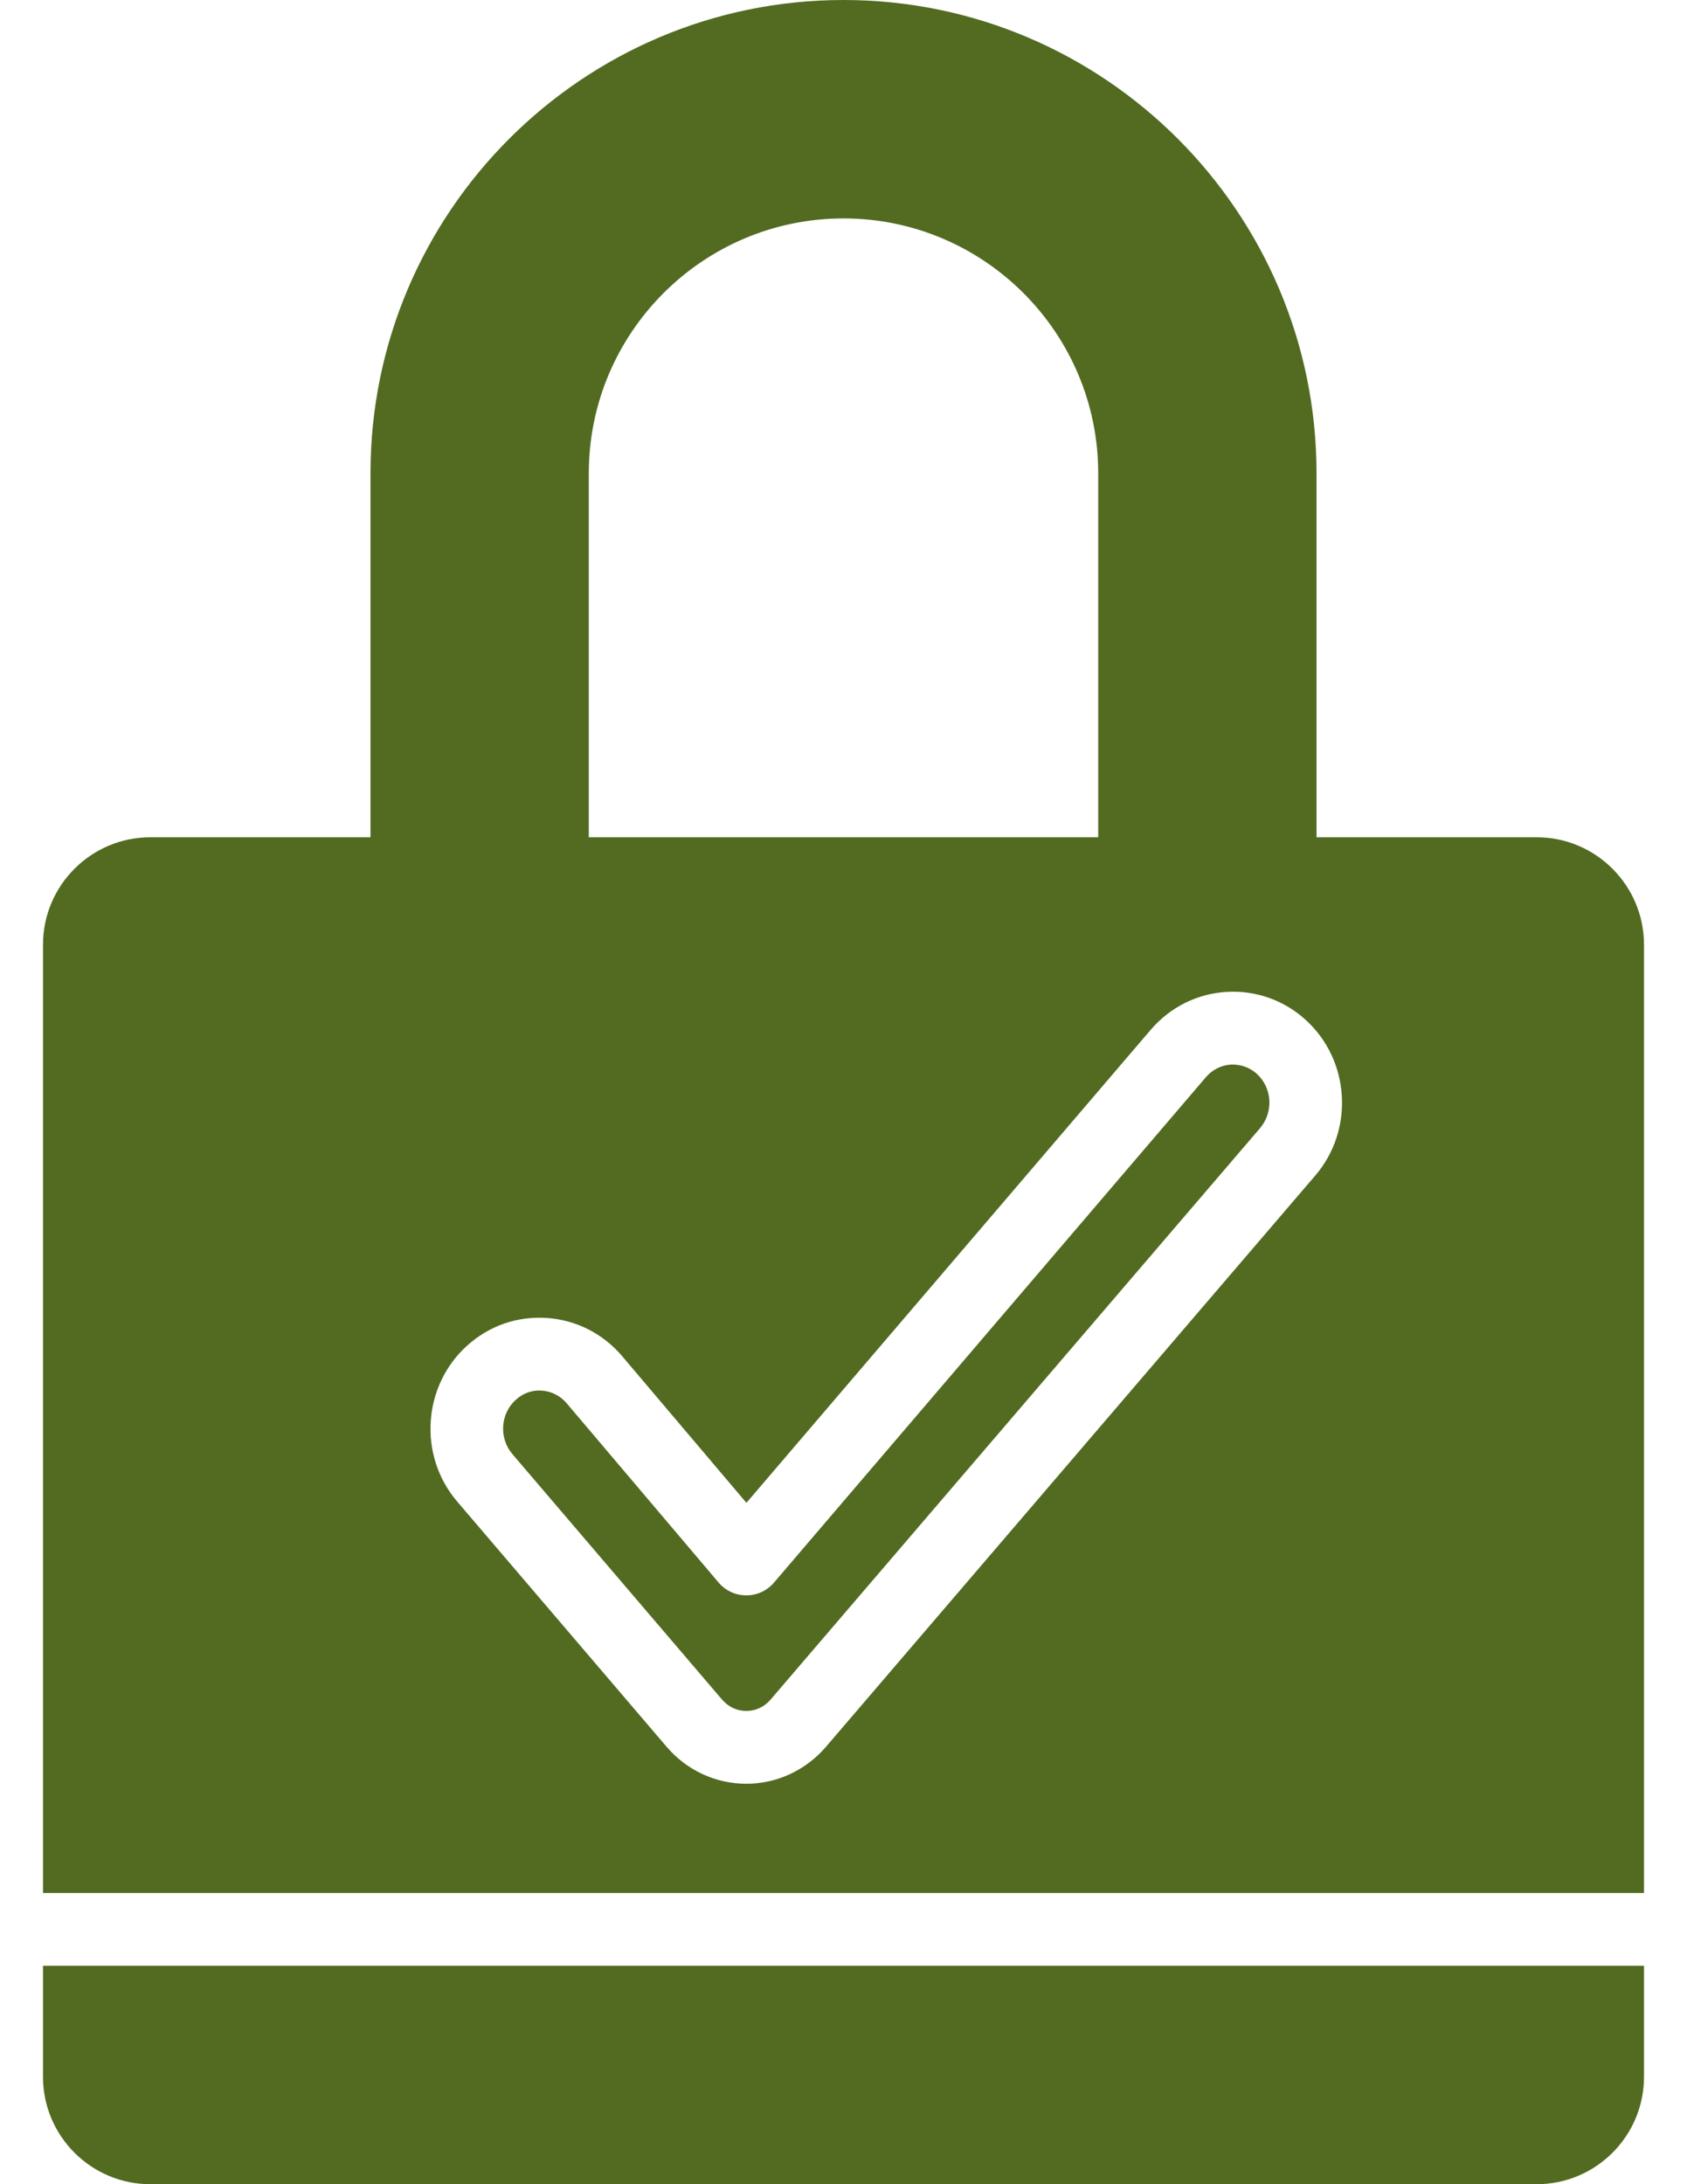 <?xml version="1.0" encoding="utf-8"?>
<!-- Generator: Adobe Illustrator 16.0.0, SVG Export Plug-In . SVG Version: 6.00 Build 0)  -->
<!DOCTYPE svg PUBLIC "-//W3C//DTD SVG 1.1//EN" "http://www.w3.org/Graphics/SVG/1.1/DTD/svg11.dtd">
<svg version="1.1" id="Capa_1" xmlns="http://www.w3.org/2000/svg" xmlns:xlink="http://www.w3.org/1999/xlink" x="0px" y="0px"
	 width="612px" height="792px" viewBox="0 0 612 792" enable-background="new 0 0 612 792" xml:space="preserve">
<g>
	<g>
		<g>
			<path fill="#526B21" d="M557.473,303.601H477.6v-132C477.6,76.982,400.619,0,306.002,0c-94.618,0-171.599,76.982-171.599,171.6
				v131.999H54.528c-21.462,0-38.927,17.477-38.927,38.94v343.859h580.798V342.54C596.398,321.077,578.938,303.601,557.473,303.601z
				 M213.603,171.6c0-50.953,41.46-92.4,92.399-92.4c50.938,0,92.4,41.449,92.4,92.4v131.999h-184.8V171.6z M476.994,426.438
				L299.467,633.598c-7.325,8.424-17.766,13.201-28.723,13.201h-0.146c-11.035-0.041-21.503-4.909-28.724-13.37h-0.011
				l-76.046-89.007c-14.204-16.621-12.526-42.004,3.722-56.563c7.959-7.127,18.057-10.665,28.776-9.966
				c10.625,0.712,20.328,5.596,27.31,13.768l45.159,53.274l146.758-171.639c7.1-8.184,16.828-13.001,27.469-13.636
				c10.6-0.608,20.805,2.997,28.709,10.203C489.863,384.556,491.328,409.938,476.994,426.438z"/>
			<path fill="#526B21" d="M446.557,386.021c-3.469,0.211-6.68,1.808-9.029,4.501l-156.76,183.347
				c-2.495,2.93-6.165,4.62-10.018,4.62h-0.027c-3.867,0-7.55-1.714-10.044-4.658l-55.15-65.049
				c-2.297-2.679-5.492-4.303-8.963-4.54c-3.484-0.276-6.798,0.937-9.411,3.287c-5.664,5.081-6.231,13.939-1.254,19.759
				l76.032,88.981c2.271,2.653,5.385,4.117,8.764,4.132h0.054c3.351,0,6.455-1.438,8.726-4.041L457,409.202
				c5.068-5.834,4.582-14.692-1.043-19.814C453.344,387.011,449.977,385.875,446.557,386.021z"/>
			<path fill="#526B21" d="M15.601,753.073c0,21.463,17.465,38.927,38.927,38.927h502.945c21.463,0,38.926-17.464,38.926-38.927
				V712.8H15.601V753.073z"/>
		</g>
	</g>
</g>
</svg>
